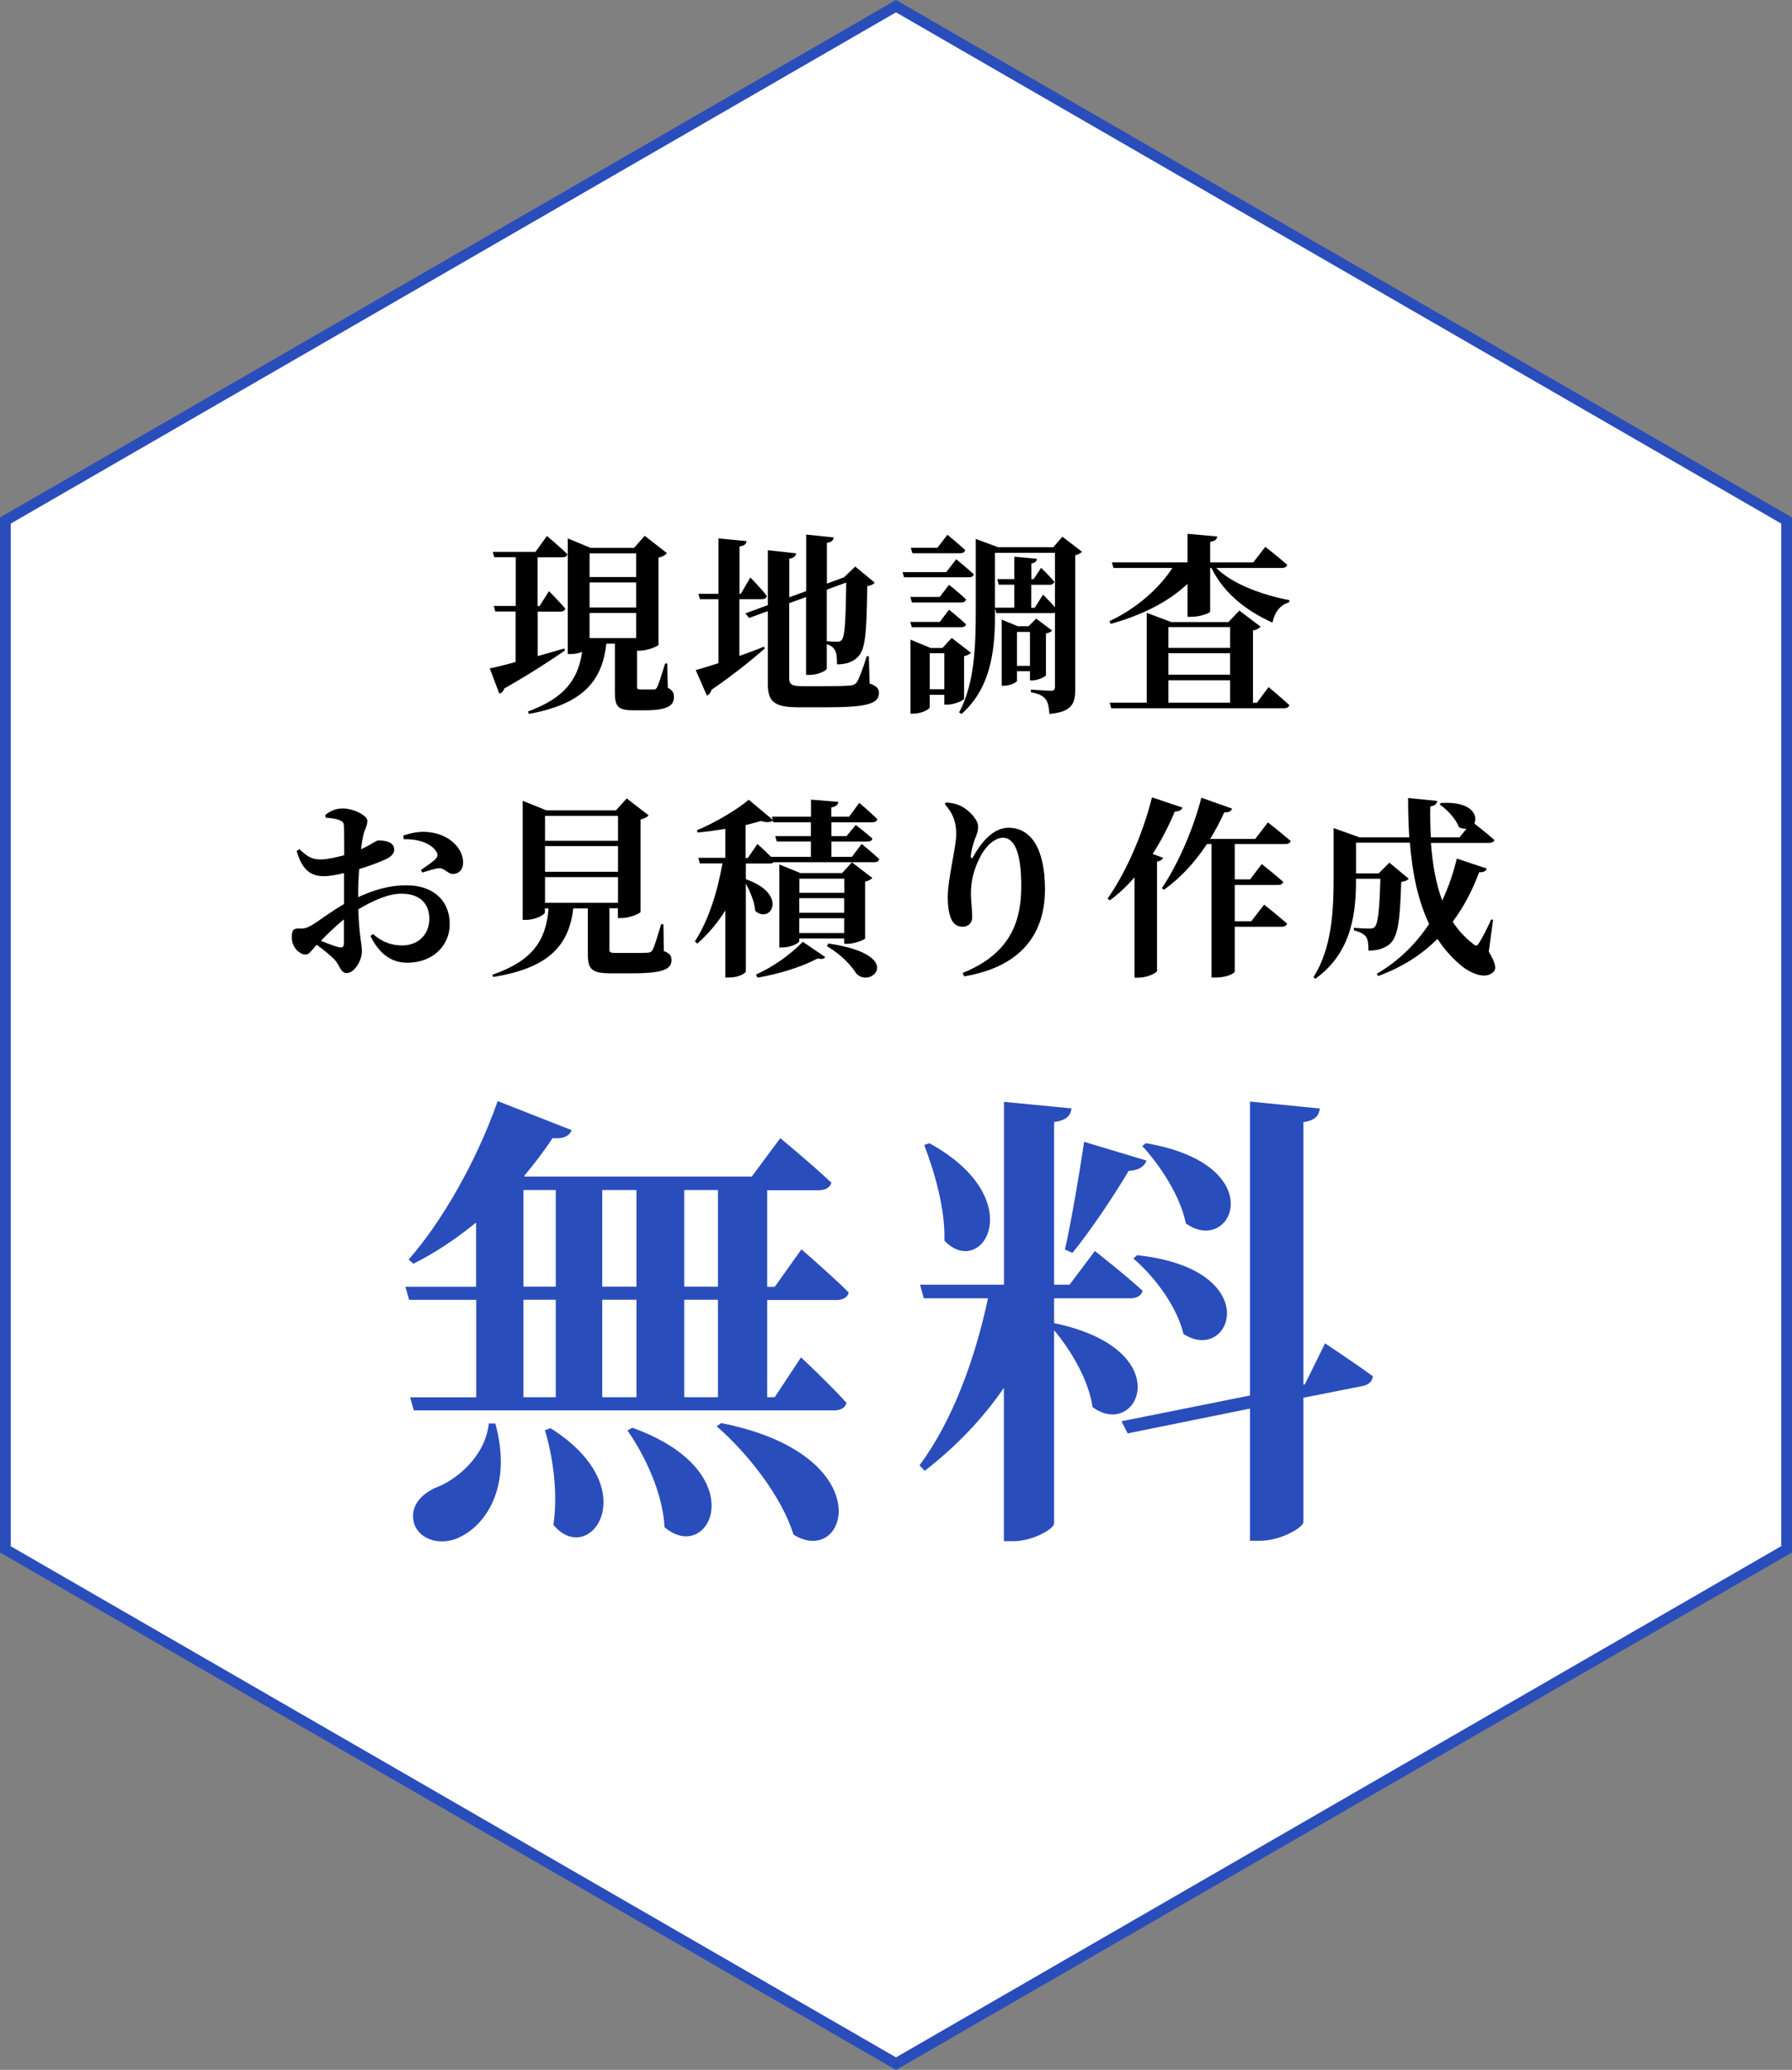 <?xml version="1.0" encoding="UTF-8"?>
<svg id="_レイヤー_2" data-name="レイヤー_2" xmlns="http://www.w3.org/2000/svg" viewBox="0 0 166.96 192.79">
  <rect x="0" y="0" width="166.96" height="192.79" fill="#808080" stroke="none"/>
  <defs>
    <style>
      .cls-1 {
        fill: #2a4dbc;
      }

      .cls-2 {
        fill: #fff;
      }
    </style>
  </defs>
  <g id="_ヘッダー" data-name="ヘッダー">
    <g>
      <g>
        <polygon class="cls-2" points=".5 144.31 .5 48.49 83.48 .58 166.46 48.49 166.46 144.31 83.48 192.21 .5 144.31"/>
        <path class="cls-1" d="M83.48,1.15l82.48,47.62v95.24l-82.48,47.62L1,144.02V48.77L83.48,1.15M83.48,0L0,48.2v96.4l83.48,48.2,83.48-48.2V48.2L83.48,0h0Z"/>
      </g>
      <g>
        <g>
          <path d="M52.6,60.61c-1.18.82-3.02,2.04-5.62,3.52-.05.21-.25.43-.46.48l-.89-2.36c.5-.09,1.36-.3,2.41-.59v-4.7h-1.89l-.14-.52h2.04v-4.54h-2l-.14-.5h3.98l1.07-1.48s1.21,1.02,1.91,1.7c-.04.2-.23.29-.48.29h-2.3v4.54h.18l.88-1.39s.96.98,1.52,1.62c-.05.2-.23.29-.48.29h-2.09v4.14c.8-.23,1.64-.46,2.48-.71l.05.21ZM62.24,64.07c.46.25.55.48.55.88,0,.79-.66,1.21-2.68,1.21h-1.09c-1.52,0-1.73-.41-1.73-1.71v-4.5h-.8c-.39,3.68-2.41,5.66-7.21,6.55l-.09-.23c3.36-1.23,4.66-2.93,5.05-5.55-.3.11-.66.2-1.04.2h-.3v-10.77l2.12.88h4.05l1-1.12,2.07,1.61c-.12.16-.39.34-.79.41v8.14c-.04.12-1.04.54-1.75.54h-.25v3.34c0,.21.04.27.34.27h1.23c.14,0,.21-.04.3-.21.16-.29.43-1.2.75-2.21h.2l.05,2.3ZM54.93,51.54v2.21h4.34v-2.21h-4.34ZM59.27,56.59v-2.34h-4.34v2.34h4.34ZM54.93,57.09v2.34h4.34v-2.34h-4.34Z"/>
          <path d="M68.91,61.09c.75-.27,1.52-.55,2.27-.86l.07.18c-1.07.93-2.68,2.27-4.96,3.84-.05.23-.21.45-.43.54l-1.04-2.38c.48-.12,1.23-.36,2.12-.64v-5.96h-1.73l-.14-.5h1.87v-5.16l2.62.25c-.04.25-.16.43-.66.5v4.41h.12l.89-1.52s1.04,1.05,1.54,1.73c-.05.2-.23.29-.45.29h-2.11v5.29ZM81.01,63.66c.66.23.88.48.88.86,0,1-.95,1.36-4.93,1.36h-2.46c-2.18,0-2.96-.38-2.96-2.12v-6.84l-1.75.64-.34-.43,2.09-.77v-5.11l2.64.29c-.04.23-.2.43-.64.5v3.59l1.57-.57v-5.27l2.57.27c-.04.25-.16.43-.64.5v3.8l1.46-.54.18-.05h-.04l1.04-1,1.82,1.5c-.12.14-.34.27-.7.32-.05,4.73-.21,6.04-.96,6.68-.46.43-1.09.61-1.86.61,0-.61-.02-1.07-.2-1.34-.14-.25-.36-.41-.75-.54v2.27c0,.2-.84.59-1.57.59h-.36v-7.25l-1.57.57v7.03c0,.54.27.7,1.2.7h2.41c.89,0,1.62-.02,2-.05.3-.02.5-.09.66-.27.23-.34.57-1.23.95-2.46h.2l.07,2.54ZM77.03,54.91v4.82c.27.02.7.04.93.04s.34-.04.45-.14c.29-.3.39-1.68.43-5.37l-1.8.66Z"/>
          <path d="M89.09,52.09s1.04.84,1.64,1.41c-.05.2-.23.27-.45.27h-6.05l-.14-.48h4.07l.93-1.2ZM87.56,55.59l.86-1.12s1,.79,1.59,1.36c-.05.2-.23.29-.46.29h-4.59l-.14-.52h2.75ZM84.95,58.41l-.14-.48h2.75l.86-1.14s1,.8,1.59,1.36c-.05.18-.23.27-.46.27h-4.59ZM89.82,65.09c-.02.14-.91.54-1.52.54h-.32v-.91h-1.36v1.16c0,.18-.75.59-1.52.59h-.27v-6.89l1.87.77h1.11l.86-.93,1.79,1.38c-.09.12-.32.25-.64.32v3.98ZM85,51.52l-.14-.5h2.48l.93-1.21s1.04.84,1.66,1.43c-.05.2-.23.29-.48.29h-4.45ZM87.98,64.2v-3.36h-1.36v3.36h1.36ZM100.8,51.4c-.11.12-.34.25-.62.32v12.46c0,1.36-.29,2.12-2.41,2.32-.04-.62-.12-1.11-.36-1.38-.23-.3-.59-.5-1.36-.64v-.25s1.54.11,1.88.11c.29,0,.36-.12.36-.38v-6.89c-.07.02-.14.04-.23.04h-5.23l-.12-.45v.04c0,3.2-.11,7.12-3.12,9.8l-.23-.14c1.48-2.77,1.55-6.3,1.55-9.66v-6.5l2.09.77h5.14l.84-.98,1.84,1.41ZM97.18,55.38s.62.62,1.11,1.18v-5.07h-5.59v5.11h1.8v-2.14h-1.45l-.14-.52h1.59v-2.09l2.11.2c-.04.23-.16.38-.52.43v1.46h.21l.7-1.05s.79.77,1.23,1.29c-.05.2-.21.29-.45.29h-1.7v2.14h.32l.77-1.21ZM95.96,63.38v-.86h-1.21v.89c0,.14-.62.46-1.21.46h-.21v-6.16l1.5.62h1l.71-.71,1.48,1.11c-.09.11-.3.23-.57.27v3.89c0,.12-.73.48-1.23.48h-.25ZM95.96,62.02v-3.16h-1.21v3.16h1.21Z"/>
          <path d="M103.36,57.86c2.52-1.18,4.64-3.05,5.87-4.96h-5.48l-.16-.52h7.05v-2.66l2.77.25c-.04.25-.18.43-.66.5v1.91h4.02l1.12-1.45s1.25.98,2.04,1.68c-.05.2-.25.29-.5.29h-6.11c1.54,1.55,4.43,2.55,6.82,3l-.04.21c-.79.21-1.32.86-1.55,1.88-2.41-1.09-4.52-2.71-5.68-5.09h-.12v4.05c0,.16-.93.5-1.75.5h-.36v-3.07c-1.75,1.66-4.21,2.91-7.16,3.73l-.12-.25ZM118.17,63.98s1.23,1.02,1.96,1.7c-.05.2-.25.29-.5.29h-16.1l-.14-.52h3.45v-8.37l2.29.86h5.32l1.02-1.07,1.98,1.5c-.12.14-.36.29-.71.36v6.73h.36l1.09-1.46ZM108.86,58.41v1.93h5.75v-1.93h-5.75ZM114.61,60.84h-5.75v2h5.75v-2ZM108.86,65.45h5.75v-2.09h-5.75v2.09Z"/>
          <path d="M33.36,83.57c1.39-.64,2.82-1.11,4.52-1.11,2.36,0,4.02,1.3,4.02,3.64,0,1.88-1.48,3.57-3.95,3.57-1.64,0-2.7-1-3.43-2.48l.23-.2c.62.57,1.5,1.07,2.71,1.07,1.52,0,2.54-1.02,2.54-2.5,0-1.21-.71-2.32-2.59-2.32-1.27,0-2.73.68-4.03,1.46.09,2.61.34,3.2.34,3.89,0,.89-.7,2.04-1.41,2.04-.62,0-.62-.73-1.18-1.29-.46-.46-1.09-.95-1.62-1.34-.5.54-.7.91-1.04.91-.3,0-.55-.16-.8-.39-.34-.36-.48-.77-.48-1.2,0-.7.14-.84.68-.84.43.04.71-.05,1.07-.25.54-.27,1.84-1.3,3.11-2.02v-2.89c-.62.16-1.37.29-1.87.29-1.11,0-2-.46-2.54-2.34l.25-.18c.84.79,1.25.98,2.09.96.57-.02,1.36-.2,2.09-.39,0-1.09,0-2.09-.02-2.54,0-.54-.12-.61-.43-.73-.32-.14-.73-.18-1.27-.23l-.05-.25c.5-.39.98-.61,1.64-.61.95,0,2.29.64,2.29,1.16,0,.48-.27.8-.39,1.37-.07.3-.14.75-.2,1.27.95-.43,1.37-.8,1.59-.82.25,0,1.46-.02,1.5.82.02.36-.25.66-.7.89-.61.3-1.66.68-2.57.96-.05.7-.09,1.41-.09,2.04v.55ZM32.04,85.63c-.75.61-1.55,1.39-2.14,2,.61.25,1.23.48,1.64.59.38.09.5-.04.5-.36v-2.23ZM37.57,77.83c.73-.25,1.61-.45,2.55-.3,1.75.23,3.02,1.48,3.03,2.8,0,.55-.29,1.05-.93,1.07-.45.04-.84-.57-1.32-.54-.39.04-1.14.29-1.55.41l-.14-.23c.34-.23,1.12-.77,1.34-1,.23-.25.29-.41.11-.71-.55-.89-1.95-1.21-3.04-1.16l-.05-.34Z"/>
          <path d="M61.86,88.59c.57.21.7.45.7.84,0,.84-.75,1.23-3.75,1.23h-1.86c-1.79,0-2.18-.36-2.18-1.73v-4.32h-1.36c-.41,3.66-2.54,5.59-7.46,6.39l-.07-.21c3.71-1.29,5-3.16,5.23-6.18h-.34v.36c0,.23-.88.71-1.75.71h-.32v-11.09l2.21.89h6.48l1-1.11,2.04,1.57c-.12.16-.38.3-.75.39v8.61c-.02.14-1.04.57-1.75.57h-.36v-.91h-.79v3.84c0,.25.07.32.62.32h1.61c.57,0,1.09,0,1.34-.02s.32-.07.45-.27c.18-.32.45-1.23.8-2.38h.21l.04,2.48ZM50.78,75.99v2.32h6.8v-2.32h-6.8ZM57.58,78.81h-6.8v2.39h6.8v-2.39ZM50.78,84.09h6.8v-2.39h-6.8v2.39Z"/>
          <path d="M80.26,78.59s1.04.84,1.66,1.43c-.04.2-.23.29-.46.29h-9.37c-.09.09-.23.12-.39.12h-2.21v1.46c4.02,1.41,2.3,4.23.87,2.95-.05-.84-.48-1.8-.87-2.54v8.18c0,.14-.62.57-1.57.57h-.34v-6.25c-.71,1.14-1.59,2.18-2.61,3.09l-.23-.2c1.29-1.98,2.12-4.7,2.57-7.27h-2.11l-.14-.52h2.52v-2.7c-.86.14-1.75.27-2.59.34l-.05-.21c1.71-.71,3.8-1.96,4.82-2.84l2.25,1.88-.09-.3h3.64v-1.59l2.55.21c-.04.25-.18.43-.66.52v.86h1.66l.95-1.29s1.05.89,1.68,1.52c-.05.2-.21.29-.46.29h-3.82v1.29h1.41l.86-1.04s.96.73,1.55,1.27c-.04.2-.2.27-.45.27h-3.37v1.43h1.91l.91-1.21ZM70.57,78.61s.7.62,1.27,1.2h3.71v-1.43h-3.18l-.14-.5h3.32v-1.29h-3.5l-.04-.16c-.21.16-.59.21-1.11.04-.41.12-.89.25-1.43.38v3.07h.2l.89-1.3ZM70.44,90.77c1.59-.71,3.12-1.79,4.36-3.05l2.09,1.43c-.14.18-.32.21-.7.12-1.64.86-3.7,1.46-5.61,1.79l-.14-.29ZM78.65,87.91v-.5h-4.18v.25c0,.18-.8.59-1.59.59h-.27v-7.73l1.96.8h3.89l.91-1,1.91,1.46c-.11.12-.36.27-.68.34v5.29c-.04.12-1,.5-1.64.5h-.32ZM74.48,81.84v1.32h4.18v-1.32h-4.18ZM78.65,83.66h-4.18v1.36h4.18v-1.36ZM78.65,86.91v-1.38h-4.18v1.38h4.18ZM77.17,87.88c7.32,1.07,3.93,4.3,2.59,2.77-.45-.73-1.38-1.73-2.71-2.52l.12-.25Z"/>
          <path d="M88.02,74.9l.11-.16c.41.02.95.12,1.3.29.89.41,1.7,1.34,1.7,1.95,0,.48-.16.82-.32,1.23-.2.57-.32,1.11-.36,1.46-.02.34.11.36.27.05.93-1.66,2.04-2.62,3.25-2.62,2.04,0,3.39,1.88,3.39,5.73,0,4.05-2.11,7.2-7.53,8.11l-.14-.32c4.7-1.88,5.46-5.14,5.46-8.11,0-3.14-.66-4.48-1.71-4.48-.68,0-1.55.64-2.16,1.87-.55,1.09-.82,2.16-.82,3.29,0,.84.12,1.45.12,2.25,0,.54-.38.88-.89.88s-.86-.25-1.09-.77c-.21-.52-.3-1.25-.3-1.95,0-1.73.79-4.71.79-5.89s-.3-1.93-1.05-2.8Z"/>
          <path d="M108.35,79.9c-.05.16-.21.29-.55.36v10.19c-.04.16-.89.61-1.71.61h-.39v-9.34c-.71.82-1.48,1.54-2.3,2.14l-.21-.16c1.59-2.23,3.25-5.86,4.14-9.43l2.84.95c-.09.23-.32.37-.71.36-.61,1.45-1.3,2.77-2.07,3.96l.98.36ZM115.04,78.61v3.3h1.43l1.09-1.43s1.23.98,2,1.66c-.05.2-.25.29-.5.29h-4.02v3.38h1.54l1.2-1.55s1.32,1.05,2.14,1.77c-.05.2-.25.29-.52.29h-4.36v4.18c0,.12-.66.55-1.77.55h-.39v-12.43h-.43c-1.16,1.75-2.5,3.18-4,4.25l-.2-.14c1.37-2.02,2.87-5.27,3.68-8.43l2.87,1.02c-.09.23-.32.38-.73.34-.41.88-.84,1.71-1.32,2.48h4.2l1.18-1.54s1.32,1.04,2.12,1.73c-.05.2-.25.29-.5.29h-4.71Z"/>
          <path d="M138.71,88.65c.64,1.05.73,1.59.43,1.88-.8.79-2.3.04-3.14-.71-.82-.7-1.5-1.5-2.07-2.37-1.43,1.43-3.23,2.62-5.53,3.46l-.12-.21c2.07-1.21,3.68-2.84,4.87-4.64-1.05-2.2-1.57-4.77-1.79-7.57h-5.02v2.86h2.11l1-1,1.8,1.5c-.12.14-.34.25-.7.3-.11,3.82-.34,5.2-1.12,5.82-.48.38-1.09.57-1.93.57,0-.57-.04-1.04-.25-1.32-.21-.25-.59-.43-1.11-.57v-.23c.41.04,1.14.07,1.45.07.25,0,.38-.04.48-.14.32-.29.46-1.62.54-4.5h-2.27c0,2.86-.25,6.8-3.8,9.32l-.16-.16c1.71-2.71,1.87-6.16,1.87-9.18v-4.7l2.41.86h4.64c-.07-1.2-.11-2.41-.11-3.66l2.71.27c-.02.23-.18.45-.64.52-.02.96,0,1.93.05,2.87h2.68l.64-.8c-.21.02-.45-.02-.7-.14-.29-.79-1.12-1.66-1.8-2.12l.12-.14c2.86-.18,3.48,1.16,3.11,1.91.39.3,1.29,1.02,1.87,1.54-.04.18-.23.27-.5.27h-5.41c.14,1.91.45,3.77,1.05,5.37.61-1.29,1.05-2.62,1.36-3.91l2.79.93c-.07.21-.23.36-.71.34-.57,1.55-1.36,3.14-2.46,4.61.5.79,1.12,1.46,1.87,2.04.27.25.39.25.59-.07.29-.45.79-1.41,1.12-2.18l.18.04-.41,3.02Z"/>
        </g>
        <g>
          <path class="cls-1" d="M71.48,121.06v9.08h.7l2.45-3.71s2.71,2.53,4.24,4.24c-.13.48-.57.7-1.18.7h-39.13l-.35-1.22h6.16v-9.08h-6.25l-.35-1.22h6.59v-5.98c-1.88,1.53-3.84,2.84-5.85,3.84l-.44-.39c3.01-3.41,6.29-9.04,8.3-14.76l6.9,2.71c-.22.52-.74.83-1.79.74-.83,1.27-1.75,2.45-2.66,3.54l.13.04h21.09l2.66-3.58s2.97,2.45,4.76,4.15c-.13.48-.57.7-1.18.7h-4.8v9h.7l2.49-3.49s2.79,2.4,4.41,4.02c-.13.48-.57.7-1.18.7h-6.42ZM46.15,132.59c1.57,5.68-.74,9.34-3.28,10.57-1.62.83-3.71.39-4.28-1.22-.44-1.53.52-2.66,1.88-3.32,2.18-.79,4.76-3.06,5.07-6.03h.61ZM48.77,119.84h3.01v-9h-3.01v9ZM48.77,130.14h3.01v-9.08h-3.01v9.08ZM51.3,133.03c8.95,5.63,3.62,13.06.26,9,.44-2.93-.04-6.33-.79-8.82l.52-.18ZM56.11,110.84v9h3.19v-9h-3.19ZM56.11,121.06v9.08h3.19v-9.08h-3.19ZM58.9,132.98c11.49,4.11,7.21,12.88,3.01,9.26-.13-3.06-1.79-6.64-3.45-9l.44-.26ZM63.75,110.84v9h3.14v-9h-3.14ZM66.89,121.06h-3.14v9.08h3.14v-9.08ZM67.2,132.55c14.98,2.97,11.79,13.54,6.73,10.39-1.09-3.54-4.28-7.6-7.16-10.09l.44-.31Z"/>
          <path class="cls-1" d="M98.21,123.24c11.75,2.45,7.82,10.96,3.58,7.82-.35-2.49-1.97-5.24-3.58-7.16v17.99c0,.52-2.01,1.66-3.76,1.66h-.92v-14.28c-2.01,2.93-4.5,5.5-7.38,7.73l-.48-.52c3.1-4.15,5.2-10,6.38-15.55h-5.98l-.35-1.27h7.82v-17.03l6.29.61c-.09.65-.39,1.09-1.62,1.27v15.15h1.44l2.36-3.14s2.79,2.18,4.45,3.71c-.13.48-.57.7-1.18.7h-7.07v2.31ZM86.59,106.48c9.52,5.24,4.89,12.75,1.4,9.08.09-2.97-.92-6.38-1.88-8.91l.48-.17ZM99.22,116.39c.57-2.53,1.27-6.59,1.79-10.04l5.81,1.75c-.17.52-.7.92-1.66.96-1.57,2.62-3.54,5.54-5.24,7.64l-.7-.31ZM123.45,125.12s2.71,1.79,4.45,3.06c0,.48-.44.83-.96.92l-5.5,1.09v11.57c0,.52-2.14,1.75-4.02,1.75h-.96v-12.31l-11.4,2.31-.57-1.13,11.97-2.4v-27.38l6.51.65c-.09.61-.35,1.09-1.53,1.27v24.46l.13-.04,1.88-3.8ZM105.94,116.91c12.1,1.31,8.78,10.22,4.32,7.34-.57-2.49-2.66-5.33-4.67-7.03l.35-.3ZM106.77,106.48c11.79,2.01,8.04,10.57,3.71,7.47-.48-2.49-2.36-5.37-4.06-7.21l.35-.26Z"/>
        </g>
      </g>
    </g>
  </g>
</svg>